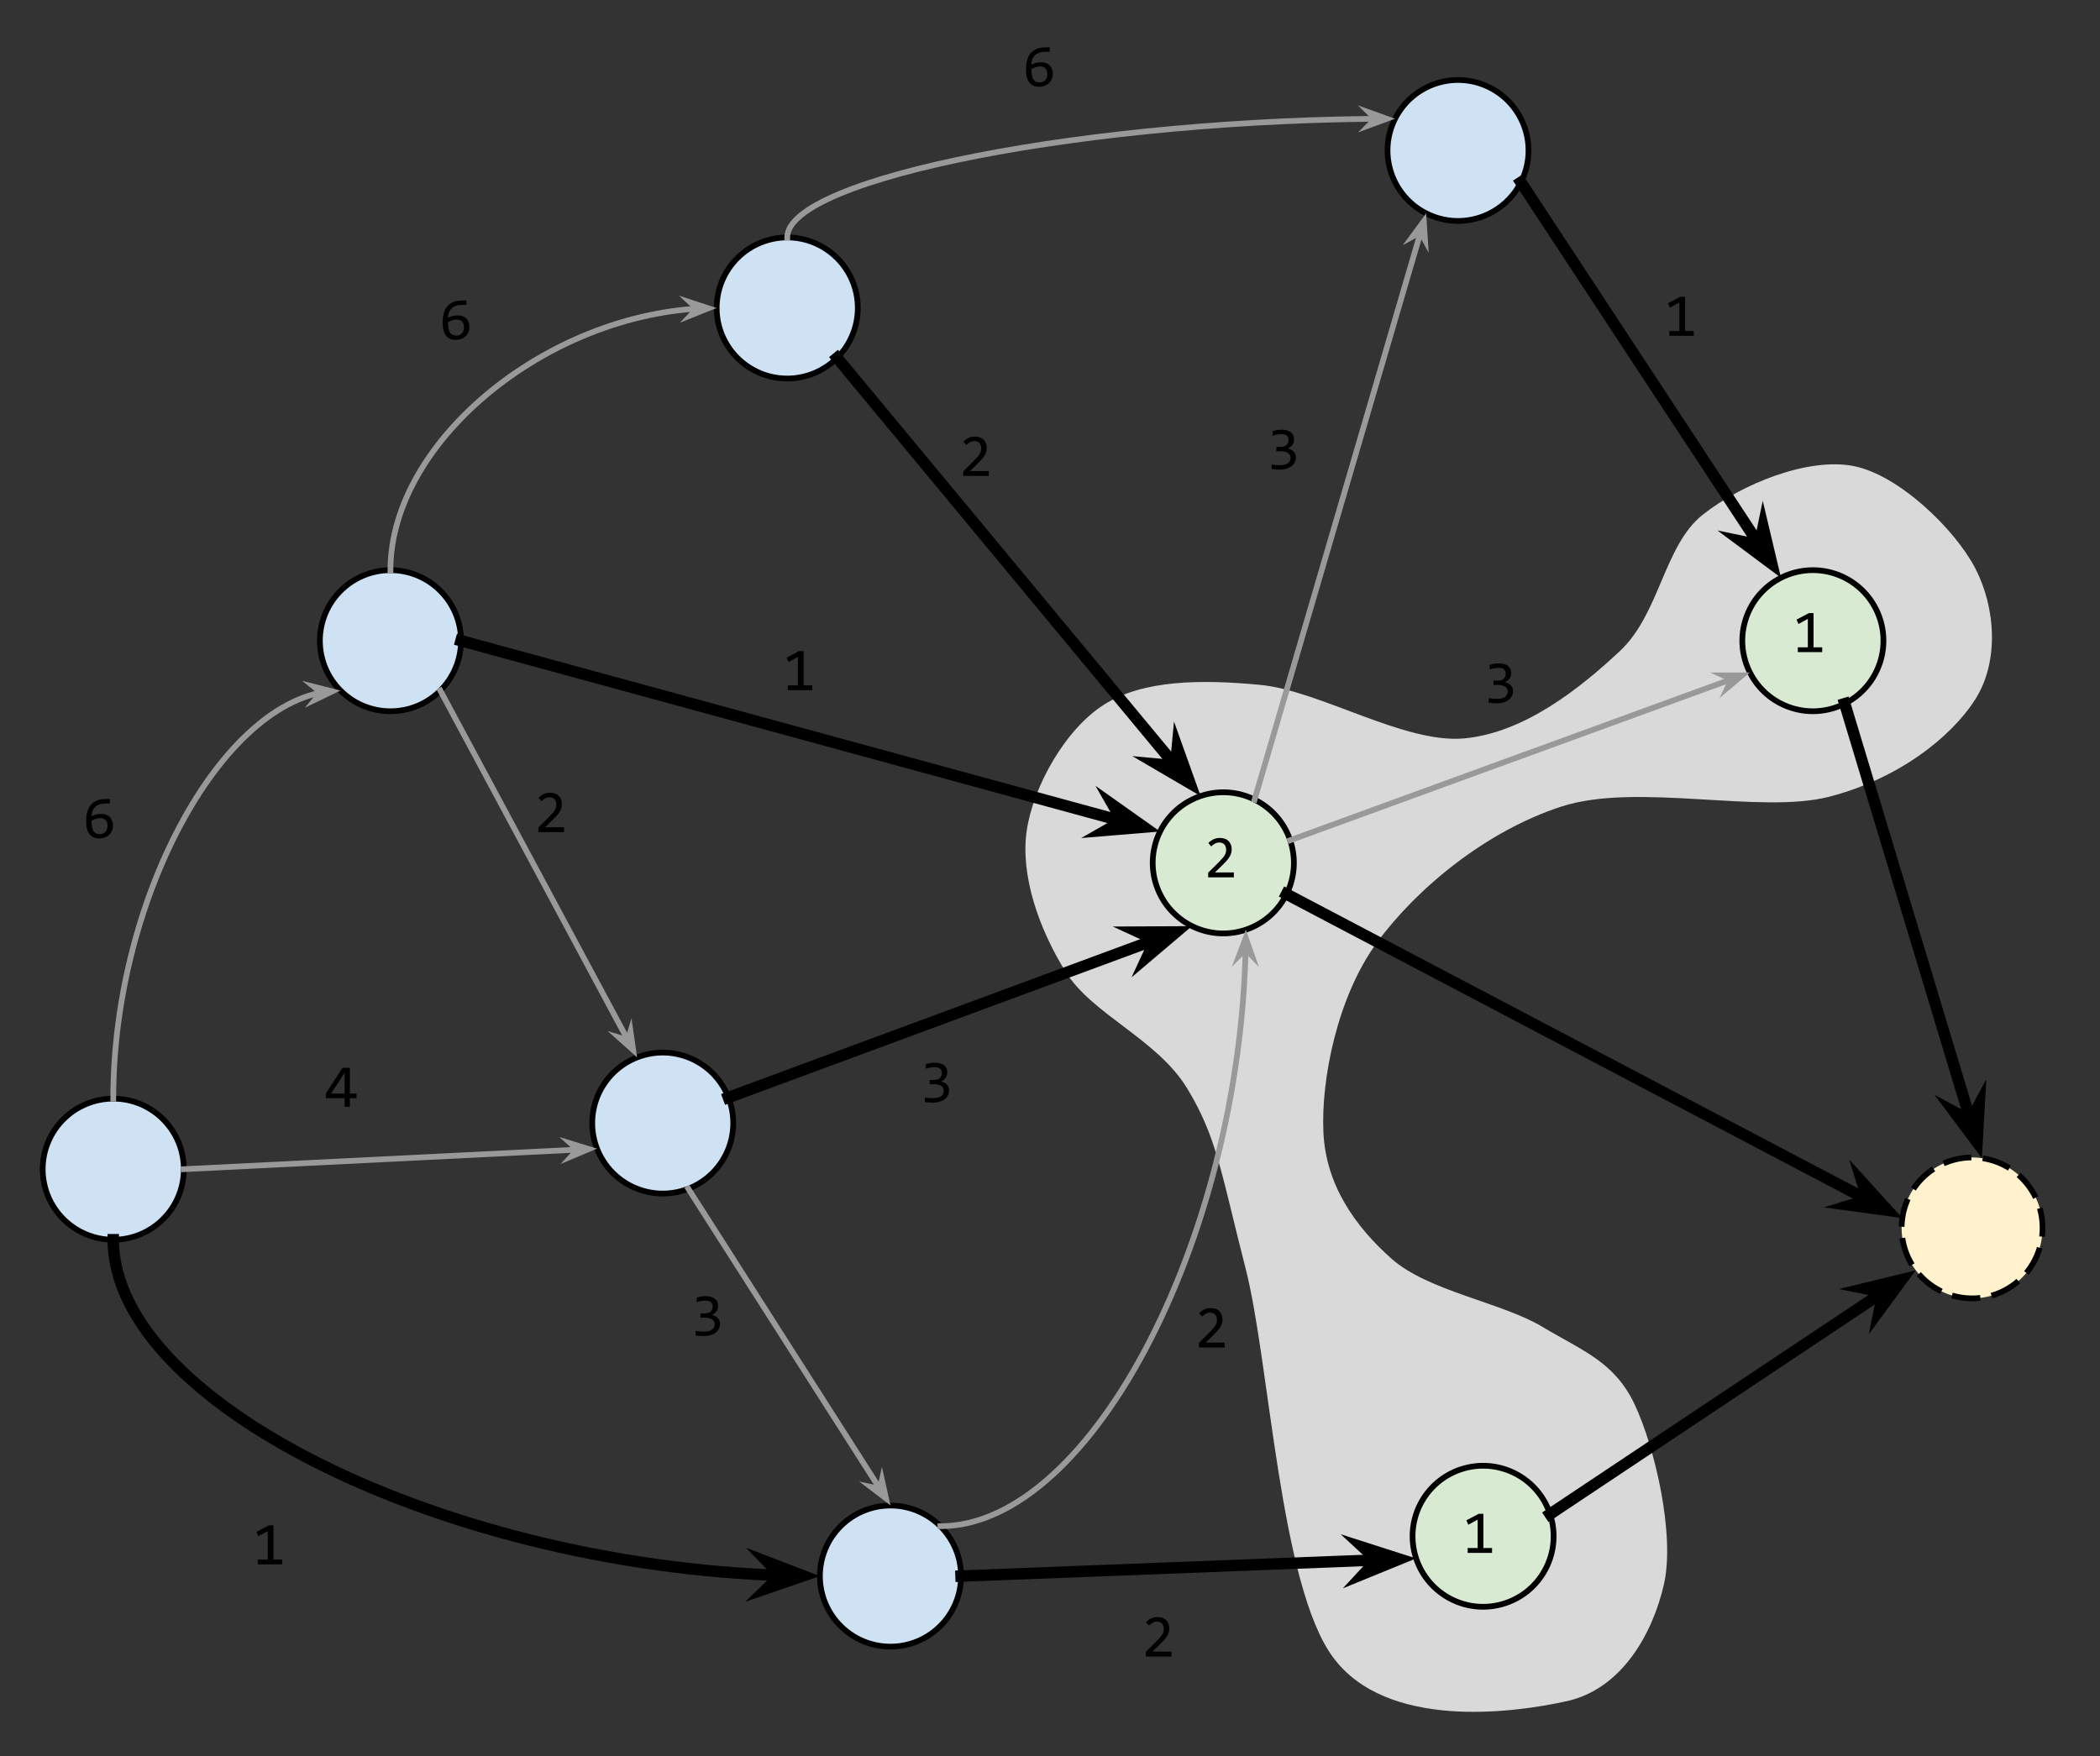 <svg version="1.1" viewBox="0.0 0.0 367.0 307.0" fill="none" stroke="none" stroke-linecap="square" stroke-miterlimit="10" xmlns:xlink="http://www.w3.org/1999/xlink" xmlns="http://www.w3.org/2000/svg"><rect x="0.0" y="0.0" width="367.0" height="307.0" fill="#333333" stroke="none"/><clipPath id="p.0"><path d="m0 0l367.0 0l0 307.0l-367.0 0l0 -307.0z" clip-rule="nonzero"/></clipPath><g clip-path="url(#p.0)"><path fill="#000000" fill-opacity="0.0" d="m0 0l367.0 0l0 307.0l-367.0 0z" fill-rule="evenodd"/><path fill="#d9d9d9" d="m273.785 297.38c9.634 -2.125 15.017 -11.759 17.0 -20.402c1.983 -8.642 -1.558 -23.943 -5.1 -31.451c-3.542 -7.509 -9.066 -9.351 -16.15 -13.601c-7.084 -4.25 -19.979 -6.233 -26.354 -11.9c-6.376 -5.667 -11.476 -12.893 -11.9 -22.102c-0.425 -9.209 2.409 -23.66 9.352 -33.152c6.942 -9.492 19.126 -19.55 32.302 -23.801c13.176 -4.25 34.711 1.416 46.753 -1.701c12.042 -3.117 21.251 -10.341 25.501 -17.0c4.25 -6.659 3.542 -16.152 0 -22.953c-3.542 -6.801 -13.318 -16.292 -21.252 -17.85c-7.934 -1.559 -19.551 3.115 -26.352 8.499c-6.801 5.384 -7.51 17.286 -14.451 23.803c-6.942 6.518 -16.716 14.31 -27.199 15.302c-10.484 0.992 -25.219 -8.36 -35.703 -9.352c-10.484 -0.992 -20.402 -0.851 -27.202 3.399c-6.801 4.25 -12.468 14.31 -13.601 22.102c-1.133 7.792 2.125 17.142 6.801 24.651c4.675 7.509 16.01 11.759 21.252 20.402c5.242 8.643 5.949 14.878 10.199 31.454c4.25 16.576 5.951 55.394 15.302 68.003c9.351 12.609 31.169 9.776 40.803 7.651z" fill-rule="evenodd"/><path fill="#cfe2f3" d="m19.794 216.71l0 0c-6.81 0 -12.331 -5.521 -12.331 -12.331l0 0c0 -3.27 1.299 -6.407 3.612 -8.719c2.312 -2.312 5.449 -3.612 8.719 -3.612l0 0c6.81 0 12.331 5.521 12.331 12.331l0 0c0 6.81 -5.521 12.331 -12.331 12.331z" fill-rule="evenodd"/><path stroke="#000000" stroke-width="1.0" stroke-linejoin="round" stroke-linecap="butt" d="m19.794 216.71l0 0c-6.81 0 -12.331 -5.521 -12.331 -12.331l0 0c0 -3.27 1.299 -6.407 3.612 -8.719c2.312 -2.312 5.449 -3.612 8.719 -3.612l0 0c6.81 0 12.331 5.521 12.331 12.331l0 0c0 6.81 -5.521 12.331 -12.331 12.331z" fill-rule="evenodd"/><path fill="#cfe2f3" d="m68.235 124.33l0 0c-6.81 0 -12.331 -5.521 -12.331 -12.331l0 0c0 -3.27 1.299 -6.407 3.612 -8.719c2.312 -2.312 5.449 -3.612 8.719 -3.612l0 0c6.81 0 12.331 5.521 12.331 12.331l0 0c0 6.81 -5.521 12.331 -12.331 12.331z" fill-rule="evenodd"/><path stroke="#000000" stroke-width="1.0" stroke-linejoin="round" stroke-linecap="butt" d="m68.235 124.33l0 0c-6.81 0 -12.331 -5.521 -12.331 -12.331l0 0c0 -3.27 1.299 -6.407 3.612 -8.719c2.312 -2.312 5.449 -3.612 8.719 -3.612l0 0c6.81 0 12.331 5.521 12.331 12.331l0 0c0 6.81 -5.521 12.331 -12.331 12.331z" fill-rule="evenodd"/><path fill="#cfe2f3" d="m120.293 207.799l0 0c-6.34 2.47 -13.483 -0.667 -15.953 -7.008l0 0c-1.186 -3.045 -1.114 -6.436 0.2 -9.428c1.314 -2.992 3.763 -5.339 6.808 -6.525l0 0c6.34 -2.47 13.483 0.667 15.953 7.008l0 0c2.47 6.34 -0.667 13.483 -7.008 15.953z" fill-rule="evenodd"/><path stroke="#000000" stroke-width="1.0" stroke-linejoin="round" stroke-linecap="butt" d="m120.293 207.799l0 0c-6.34 2.47 -13.483 -0.667 -15.953 -7.008l0 0c-1.186 -3.045 -1.114 -6.436 0.2 -9.428c1.314 -2.992 3.763 -5.339 6.808 -6.525l0 0c6.34 -2.47 13.483 0.667 15.953 7.008l0 0c2.47 6.34 -0.667 13.483 -7.008 15.953z" fill-rule="evenodd"/><path fill="#cfe2f3" d="m155.621 287.839l0 0c-6.81 0 -12.331 -5.521 -12.331 -12.331l0 0c0 -3.27 1.299 -6.407 3.612 -8.719c2.312 -2.312 5.449 -3.612 8.719 -3.612l0 0c6.81 0 12.331 5.521 12.331 12.331l0 0c0 6.81 -5.521 12.331 -12.331 12.331z" fill-rule="evenodd"/><path stroke="#000000" stroke-width="1.0" stroke-linejoin="round" stroke-linecap="butt" d="m155.621 287.839l0 0c-6.81 0 -12.331 -5.521 -12.331 -12.331l0 0c0 -3.27 1.299 -6.407 3.612 -8.719c2.312 -2.312 5.449 -3.612 8.719 -3.612l0 0c6.81 0 12.331 5.521 12.331 12.331l0 0c0 6.81 -5.521 12.331 -12.331 12.331z" fill-rule="evenodd"/><path fill="#cfe2f3" d="m265.797 31.862l0 0c-3.07 6.071 -10.48 8.503 -16.551 5.433l0 0c-2.915 -1.474 -5.126 -4.046 -6.144 -7.15c-1.019 -3.104 -0.763 -6.486 0.711 -9.401l0 0c3.07 -6.071 10.48 -8.503 16.551 -5.433l0 0c6.071 3.07 8.503 10.48 5.433 16.551z" fill-rule="evenodd"/><path stroke="#000000" stroke-width="1.0" stroke-linejoin="round" stroke-linecap="butt" d="m265.797 31.862l0 0c-3.07 6.071 -10.48 8.503 -16.551 5.433l0 0c-2.915 -1.474 -5.126 -4.046 -6.144 -7.15c-1.019 -3.104 -0.763 -6.486 0.711 -9.401l0 0c3.07 -6.071 10.48 -8.503 16.551 -5.433l0 0c6.071 3.07 8.503 10.48 5.433 16.551z" fill-rule="evenodd"/><path fill="#d9ead3" d="m312.981 123.714l0 0c-6.471 -2.122 -9.996 -9.088 -7.874 -15.559l0 0c1.019 -3.107 3.231 -5.683 6.149 -7.159c2.918 -1.477 6.303 -1.734 9.41 -0.715l0 0c6.471 2.122 9.996 9.088 7.874 15.559l0 0c-2.122 6.471 -9.088 9.996 -15.559 7.874z" fill-rule="evenodd"/><path stroke="#000000" stroke-width="1.0" stroke-linejoin="round" stroke-linecap="butt" d="m312.981 123.714l0 0c-6.471 -2.122 -9.996 -9.088 -7.874 -15.559l0 0c1.019 -3.107 3.231 -5.683 6.149 -7.159c2.918 -1.477 6.303 -1.734 9.41 -0.715l0 0c6.471 2.122 9.996 9.088 7.874 15.559l0 0c-2.122 6.471 -9.088 9.996 -15.559 7.874z" fill-rule="evenodd"/><path fill="#fff2cc" d="m352.05 224.49l0 0c-5.436 4.088 -13.156 2.995 -17.244 -2.441l0 0c-1.963 -2.61 -2.809 -5.894 -2.351 -9.128c0.458 -3.234 2.181 -6.154 4.792 -8.117l0 0c5.436 -4.088 13.156 -2.995 17.244 2.441l0 0c4.088 5.436 2.995 13.156 -2.441 17.244z" fill-rule="evenodd"/><path stroke="#000000" stroke-width="1.0" stroke-linejoin="round" stroke-linecap="butt" stroke-dasharray="4.0,3.0" d="m352.05 224.49l0 0c-5.436 4.088 -13.156 2.995 -17.244 -2.441l0 0c-1.963 -2.61 -2.809 -5.894 -2.351 -9.128c0.458 -3.234 2.181 -6.154 4.792 -8.117l0 0c5.436 -4.088 13.156 -2.995 17.244 2.441l0 0c4.088 5.436 2.995 13.156 -2.441 17.244z" fill-rule="evenodd"/><path fill="#cfe2f3" d="m137.579 66.169l0 0c-6.81 0 -12.331 -5.521 -12.331 -12.331l0 0c0 -3.27 1.299 -6.407 3.612 -8.719c2.312 -2.312 5.449 -3.612 8.719 -3.612l0 0c6.81 0 12.331 5.521 12.331 12.331l0 0c0 6.81 -5.521 12.331 -12.331 12.331z" fill-rule="evenodd"/><path stroke="#000000" stroke-width="1.0" stroke-linejoin="round" stroke-linecap="butt" d="m137.579 66.169l0 0c-6.81 0 -12.331 -5.521 -12.331 -12.331l0 0c0 -3.27 1.299 -6.407 3.612 -8.719c2.312 -2.312 5.449 -3.612 8.719 -3.612l0 0c6.81 0 12.331 5.521 12.331 12.331l0 0c0 6.81 -5.521 12.331 -12.331 12.331z" fill-rule="evenodd"/><path fill="#d9ead3" d="m217.739 162.517l0 0c-6.453 2.183 -13.455 -1.279 -15.638 -7.732l0 0c-1.048 -3.099 -0.823 -6.488 0.627 -9.42c1.45 -2.933 4.006 -5.169 7.105 -6.217l0 0c6.453 -2.183 13.455 1.279 15.638 7.732l0 0c2.183 6.453 -1.279 13.455 -7.732 15.638z" fill-rule="evenodd"/><path stroke="#000000" stroke-width="1.0" stroke-linejoin="round" stroke-linecap="butt" d="m217.739 162.517l0 0c-6.453 2.183 -13.455 -1.279 -15.638 -7.732l0 0c-1.048 -3.099 -0.823 -6.488 0.627 -9.42c1.45 -2.933 4.006 -5.169 7.105 -6.217l0 0c6.453 -2.183 13.455 1.279 15.638 7.732l0 0c2.183 6.453 -1.279 13.455 -7.732 15.638z" fill-rule="evenodd"/><path fill="#d9ead3" d="m263.063 280.248l0 0c-6.462 2.14 -13.435 -1.365 -15.575 -7.827l0 0c-1.027 -3.103 -0.78 -6.488 0.688 -9.408c1.468 -2.921 4.036 -5.139 7.139 -6.166l0 0c6.462 -2.14 13.435 1.365 15.575 7.827l0 0c2.14 6.462 -1.365 13.435 -7.827 15.575z" fill-rule="evenodd"/><path stroke="#000000" stroke-width="1.0" stroke-linejoin="round" stroke-linecap="butt" d="m263.063 280.248l0 0c-6.462 2.14 -13.435 -1.365 -15.575 -7.827l0 0c-1.027 -3.103 -0.78 -6.488 0.688 -9.408c1.468 -2.921 4.036 -5.139 7.139 -6.166l0 0c6.462 -2.14 13.435 1.365 15.575 7.827l0 0c2.14 6.462 -1.365 13.435 -7.827 15.575z" fill-rule="evenodd"/><path fill="#000000" fill-opacity="0.0" d="m127.3 191.846l81.008 -29.953" fill-rule="evenodd"/><path stroke="#000000" stroke-width="2.0" stroke-linejoin="round" stroke-linecap="butt" d="m127.3 191.846l74.579 -27.576" fill-rule="evenodd"/><path fill="#000000" stroke="#000000" stroke-width="2.0" stroke-linecap="butt" d="m201.88 164.271l-1.33 2.89l5.016 -4.253l-6.576 0.034z" fill-rule="evenodd"/><path fill="#000000" fill-opacity="0.0" d="m164.34 266.789c26.693 0 53.386 -52.142 53.386 -104.283" fill-rule="evenodd"/><path stroke="#999999" stroke-width="1.0" stroke-linejoin="round" stroke-linecap="butt" d="m164.34 266.789c13.346 0 26.693 -13.035 36.703 -32.589c5.005 -9.777 9.176 -21.183 12.095 -33.403c1.46 -6.11 2.607 -12.424 3.389 -18.84c0.391 -3.208 0.691 -6.441 0.893 -9.687c0.101 -1.623 0.178 -3.249 0.229 -4.877c0.013 -0.407 0.024 -0.814 0.034 -1.221l0.005 -0.239" fill-rule="evenodd"/><path fill="#999999" stroke="#999999" stroke-width="1.0" stroke-linecap="butt" d="m217.687 165.932l1.112 1.137l-1.089 -3.102l-1.16 3.077z" fill-rule="evenodd"/><path fill="#000000" fill-opacity="0.0" d="m146.298 62.558l63.528 76.598" fill-rule="evenodd"/><path stroke="#000000" stroke-width="2.0" stroke-linejoin="round" stroke-linecap="butt" d="m146.298 62.558l59.152 71.323" fill-rule="evenodd"/><path fill="#000000" stroke="#000000" stroke-width="2.0" stroke-linecap="butt" d="m205.45 133.88l-3.167 -0.295l5.676 3.321l-2.214 -6.192z" fill-rule="evenodd"/><path fill="#000000" fill-opacity="0.0" d="m167.951 275.508l79.528 -3.087" fill-rule="evenodd"/><path stroke="#000000" stroke-width="2.0" stroke-linejoin="round" stroke-linecap="butt" d="m167.951 275.508l72.679 -2.821" fill-rule="evenodd"/><path fill="#000000" stroke="#000000" stroke-width="2.0" stroke-linecap="butt" d="m240.63 272.687l-2.16 2.335l6.088 -2.487l-6.262 -2.008z" fill-rule="evenodd"/><path fill="#000000" fill-opacity="0.0" d="m224.843 156.3l107.622 56.63" fill-rule="evenodd"/><path stroke="#000000" stroke-width="2.0" stroke-linejoin="round" stroke-linecap="butt" d="m224.843 156.3l101.556 53.438" fill-rule="evenodd"/><path fill="#000000" stroke="#000000" stroke-width="2.0" stroke-linecap="butt" d="m326.4 209.738l-3.038 0.943l6.516 0.887l-4.421 -4.868z" fill-rule="evenodd"/><path fill="#000000" fill-opacity="0.0" d="m225.471 146.88l80.346 -29.323" fill-rule="evenodd"/><path stroke="#999999" stroke-width="1.0" stroke-linejoin="round" stroke-linecap="butt" d="m225.471 146.88l77.127 -28.148" fill-rule="evenodd"/><path fill="#999999" stroke="#999999" stroke-width="1.0" stroke-linecap="butt" d="m302.598 118.732l-0.671 1.442l2.517 -2.116l-3.288 0.003z" fill-rule="evenodd"/><path fill="#000000" fill-opacity="0.0" d="m219.253 139.775l29.984 -102.488" fill-rule="evenodd"/><path stroke="#999999" stroke-width="1.0" stroke-linejoin="round" stroke-linecap="butt" d="m219.253 139.775l29.022 -99.199" fill-rule="evenodd"/><path fill="#999999" stroke="#999999" stroke-width="1.0" stroke-linecap="butt" d="m248.275 40.576l0.764 1.395l-0.212 -3.281l-1.947 2.65z" fill-rule="evenodd"/><path fill="#000000" fill-opacity="0.0" d="m270.89 264.673l63.906 -42.614" fill-rule="evenodd"/><path stroke="#000000" stroke-width="2.0" stroke-linejoin="round" stroke-linecap="butt" d="m270.89 264.673l58.203 -38.812" fill-rule="evenodd"/><path fill="#000000" stroke="#000000" stroke-width="2.0" stroke-linecap="butt" d="m329.093 225.862l-0.623 3.119l3.893 -5.3l-6.389 1.557z" fill-rule="evenodd"/><path fill="#000000" fill-opacity="0.0" d="m19.794 216.71c0 29.402 61.748 58.803 123.496 58.803" fill-rule="evenodd"/><path stroke="#000000" stroke-width="2.0" stroke-linejoin="round" stroke-linecap="butt" d="m19.794 216.71c0 14.701 15.437 29.402 38.593 40.427c11.578 5.513 25.085 10.107 39.557 13.323c7.236 1.608 14.713 2.871 22.311 3.733c3.799 0.431 7.628 0.761 11.472 0.983c0.961 0.056 1.923 0.105 2.886 0.147c0.481 0.021 0.963 0.04 1.445 0.058l0.379 0.012" fill-rule="evenodd"/><path fill="#000000" stroke="#000000" stroke-width="2.0" stroke-linecap="butt" d="m136.437 275.393l-2.288 2.209l6.218 -2.14l-6.139 -2.357z" fill-rule="evenodd"/><path fill="#000000" fill-opacity="0.0" d="m35.122 254.222l28.913 0l0 32.315l-28.913 0z" fill-rule="evenodd"/><path fill="#000000" d="m49.309 273.462l-4.266 0l0 -0.844l1.75 0l0 -4.969l-1.641 0.891l-0.328 -0.766l2.156 -1.141l0.812 0l0 5.984l1.516 0l0 0.844z" fill-rule="nonzero"/><path fill="#000000" fill-opacity="0.0" d="m32.125 204.379l72.22 -3.591" fill-rule="evenodd"/><path stroke="#999999" stroke-width="1.0" stroke-linejoin="round" stroke-linecap="butt" d="m32.125 204.379l68.798 -3.42" fill-rule="evenodd"/><path fill="#999999" stroke="#999999" stroke-width="1.0" stroke-linecap="butt" d="m100.922 200.959l-1.067 1.179l3.03 -1.277l-3.142 -0.97z" fill-rule="evenodd"/><path fill="#000000" fill-opacity="0.0" d="m47.722 174.222l28.913 0l0 32.315l-28.913 0z" fill-rule="evenodd"/><path fill="#000000" d="m62.3 191.962l-1.156 0l0 1.5l-0.922 0l0 -1.5l-3.281 0l0 -0.797l2.906 -4.5l1.297 0l0 4.5l1.156 0l0 0.797zm-2.078 -4.422l-2.375 3.625l2.375 0l0 -3.625z" fill-rule="nonzero"/><path fill="#000000" fill-opacity="0.0" d="m19.794 192.049c0 -35.669 19.858 -71.339 39.717 -71.339" fill-rule="evenodd"/><path stroke="#999999" stroke-width="1.0" stroke-linejoin="round" stroke-linecap="butt" d="m19.794 192.049c0 -17.835 4.965 -35.669 12.411 -49.045c3.723 -6.688 8.067 -12.261 12.722 -16.163c2.327 -1.951 4.732 -3.483 7.175 -4.528c1.222 -0.522 2.453 -0.923 3.689 -1.193l0.309 -0.063" fill-rule="evenodd"/><path fill="#999999" stroke="#999999" stroke-width="1.0" stroke-linecap="butt" d="m56.101 121.056l-1.005 1.232l2.96 -1.431l-3.188 -0.807z" fill-rule="evenodd"/><path fill="#000000" fill-opacity="0.0" d="m5.416 127.226l28.913 0l0 32.315l-28.913 0z" fill-rule="evenodd"/><path fill="#000000" d="m19.745 144.309q0 0.469 -0.172 0.891q-0.172 0.406 -0.484 0.719q-0.312 0.297 -0.75 0.469q-0.438 0.172 -0.969 0.172q-0.562 0 -1.0 -0.172q-0.422 -0.188 -0.719 -0.562q-0.297 -0.375 -0.453 -0.938q-0.141 -0.562 -0.141 -1.344q0 -0.516 0.062 -1.0q0.078 -0.5 0.234 -0.922q0.156 -0.438 0.406 -0.797q0.266 -0.359 0.656 -0.609q0.391 -0.266 0.906 -0.406q0.531 -0.141 1.219 -0.141l0.672 0l0 0.781l-0.734 0q-0.609 0 -1.062 0.156q-0.438 0.141 -0.734 0.406q-0.297 0.266 -0.469 0.641q-0.156 0.375 -0.203 0.844l-0.016 0.203q0.328 -0.188 0.75 -0.297q0.438 -0.125 0.938 -0.125q0.516 0 0.891 0.156q0.391 0.141 0.641 0.422q0.266 0.266 0.391 0.641q0.141 0.359 0.141 0.812zm-0.953 0.062q0 -0.312 -0.078 -0.562q-0.062 -0.25 -0.234 -0.422q-0.156 -0.188 -0.406 -0.281q-0.25 -0.094 -0.594 -0.094q-0.188 0 -0.391 0.047q-0.203 0.031 -0.406 0.094q-0.188 0.062 -0.375 0.156q-0.172 0.078 -0.312 0.172q0 0.656 0.094 1.109q0.094 0.453 0.281 0.734q0.188 0.266 0.453 0.375q0.266 0.109 0.625 0.109q0.297 0 0.531 -0.094q0.25 -0.094 0.422 -0.281q0.188 -0.188 0.281 -0.453q0.109 -0.266 0.109 -0.609z" fill-rule="nonzero"/><path fill="#000000" fill-opacity="0.0" d="m120.293 207.799l35.339 55.37" fill-rule="evenodd"/><path stroke="#999999" stroke-width="1.0" stroke-linejoin="round" stroke-linecap="butt" d="m120.293 207.799l33.495 52.481" fill-rule="evenodd"/><path fill="#999999" stroke="#999999" stroke-width="1.0" stroke-linecap="butt" d="m153.787 260.28l-1.553 -0.343l2.61 2l-0.714 -3.21z" fill-rule="evenodd"/><path fill="#000000" fill-opacity="0.0" d="m111.722 214.222l28.913 0l0 32.315l-28.913 0z" fill-rule="evenodd"/><path fill="#000000" d="m125.831 231.399q0 0.438 -0.188 0.844q-0.172 0.391 -0.547 0.688q-0.359 0.281 -0.906 0.453q-0.547 0.172 -1.281 0.172q-0.406 0 -0.734 -0.031q-0.312 -0.016 -0.594 -0.062l0 -0.812q0.312 0.062 0.672 0.094q0.359 0.031 0.734 0.031q0.516 0 0.875 -0.094q0.359 -0.094 0.578 -0.266q0.234 -0.172 0.344 -0.406q0.109 -0.25 0.109 -0.562q0 -0.281 -0.125 -0.484q-0.125 -0.203 -0.359 -0.344q-0.219 -0.141 -0.547 -0.203q-0.312 -0.078 -0.672 -0.078l-0.781 0l0 -0.75l0.781 0q0.312 0 0.562 -0.078q0.25 -0.078 0.422 -0.234q0.188 -0.156 0.281 -0.375q0.094 -0.219 0.094 -0.5q0 -0.547 -0.328 -0.797q-0.328 -0.25 -0.969 -0.25q-0.344 0 -0.719 0.078q-0.359 0.062 -0.781 0.188l0 -0.781q0.188 -0.062 0.375 -0.109q0.203 -0.062 0.406 -0.094q0.203 -0.031 0.391 -0.047q0.203 -0.016 0.391 -0.016q0.531 0 0.938 0.125q0.422 0.109 0.688 0.328q0.281 0.219 0.422 0.531q0.141 0.312 0.141 0.703q0 0.578 -0.297 0.984q-0.297 0.391 -0.812 0.625q0.266 0.031 0.516 0.156q0.266 0.125 0.469 0.328q0.203 0.188 0.328 0.453q0.125 0.266 0.125 0.594z" fill-rule="nonzero"/><path fill="#000000" fill-opacity="0.0" d="m76.954 120.718l34.394 64.126" fill-rule="evenodd"/><path stroke="#999999" stroke-width="1.0" stroke-linejoin="round" stroke-linecap="butt" d="m76.954 120.718l32.774 61.106" fill-rule="evenodd"/><path fill="#999999" stroke="#999999" stroke-width="1.0" stroke-linecap="butt" d="m109.728 181.824l-1.523 -0.46l2.451 2.191l-0.469 -3.254z" fill-rule="evenodd"/><path fill="#000000" fill-opacity="0.0" d="m84.321 126.222l28.913 0l0 32.315l-28.913 0z" fill-rule="evenodd"/><path fill="#000000" d="m98.571 145.462l-4.484 0l0 -0.812l1.766 -1.75q0.422 -0.422 0.688 -0.734q0.281 -0.312 0.422 -0.562q0.156 -0.266 0.203 -0.484q0.062 -0.234 0.062 -0.5q0 -0.25 -0.078 -0.469q-0.062 -0.234 -0.203 -0.406q-0.141 -0.172 -0.375 -0.266q-0.219 -0.109 -0.531 -0.109q-0.422 0 -0.781 0.203q-0.344 0.188 -0.641 0.484l-0.5 -0.594q0.375 -0.406 0.875 -0.641q0.516 -0.25 1.172 -0.25q0.453 0 0.828 0.141q0.375 0.125 0.641 0.391q0.266 0.25 0.406 0.625q0.156 0.359 0.156 0.828q0 0.391 -0.109 0.719q-0.094 0.328 -0.312 0.672q-0.203 0.328 -0.531 0.688q-0.312 0.344 -0.75 0.766l-1.234 1.203l3.312 0l0 0.859z" fill-rule="nonzero"/><path fill="#000000" fill-opacity="0.0" d="m127.768 101.408l28.913 0l0 32.315l-28.913 0z" fill-rule="evenodd"/><path fill="#000000" d="m141.955 120.648l-4.266 0l0 -0.844l1.75 0l0 -4.969l-1.641 0.891l-0.328 -0.766l2.156 -1.141l0.812 0l0 5.984l1.516 0l0 0.844z" fill-rule="nonzero"/><path fill="#000000" fill-opacity="0.0" d="m151.768 173.408l28.913 0l0 32.315l-28.913 0z" fill-rule="evenodd"/><path fill="#000000" d="m165.877 190.585q0 0.438 -0.188 0.844q-0.172 0.391 -0.547 0.688q-0.359 0.281 -0.906 0.453q-0.547 0.172 -1.281 0.172q-0.406 0 -0.734 -0.031q-0.312 -0.016 -0.594 -0.062l0 -0.812q0.312 0.062 0.672 0.094q0.359 0.031 0.734 0.031q0.516 0 0.875 -0.094q0.359 -0.094 0.578 -0.266q0.234 -0.172 0.344 -0.406q0.109 -0.25 0.109 -0.562q0 -0.281 -0.125 -0.484q-0.125 -0.203 -0.359 -0.344q-0.219 -0.141 -0.547 -0.203q-0.312 -0.078 -0.672 -0.078l-0.781 0l0 -0.75l0.781 0q0.312 0 0.562 -0.078q0.25 -0.078 0.422 -0.234q0.188 -0.156 0.281 -0.375q0.094 -0.219 0.094 -0.5q0 -0.547 -0.328 -0.797q-0.328 -0.25 -0.969 -0.25q-0.344 0 -0.719 0.078q-0.359 0.062 -0.781 0.188l0 -0.781q0.188 -0.062 0.375 -0.109q0.203 -0.062 0.406 -0.094q0.203 -0.031 0.391 -0.047q0.203 -0.016 0.391 -0.016q0.531 0 0.938 0.125q0.422 0.109 0.688 0.328q0.281 0.219 0.422 0.531q0.141 0.312 0.141 0.703q0 0.578 -0.297 0.984q-0.297 0.391 -0.812 0.625q0.266 0.031 0.516 0.156q0.266 0.125 0.469 0.328q0.203 0.188 0.328 0.453q0.125 0.266 0.125 0.594z" fill-rule="nonzero"/><path fill="#000000" fill-opacity="0.0" d="m199.768 216.308l28.913 0l0 32.315l-28.913 0z" fill-rule="evenodd"/><path fill="#000000" d="m214.018 235.548l-4.484 0l0 -0.812l1.766 -1.75q0.422 -0.422 0.688 -0.734q0.281 -0.312 0.422 -0.562q0.156 -0.266 0.203 -0.484q0.062 -0.234 0.062 -0.5q0 -0.25 -0.078 -0.469q-0.062 -0.234 -0.203 -0.406q-0.141 -0.172 -0.375 -0.266q-0.219 -0.109 -0.531 -0.109q-0.422 0 -0.781 0.203q-0.344 0.188 -0.641 0.484l-0.5 -0.594q0.375 -0.406 0.875 -0.641q0.516 -0.25 1.172 -0.25q0.453 0 0.828 0.141q0.375 0.125 0.641 0.391q0.266 0.25 0.406 0.625q0.156 0.359 0.156 0.828q0 0.391 -0.109 0.719q-0.094 0.328 -0.312 0.672q-0.203 0.328 -0.531 0.688q-0.312 0.344 -0.75 0.766l-1.234 1.203l3.312 0l0 0.859z" fill-rule="nonzero"/><path fill="#000000" fill-opacity="0.0" d="m190.476 270.324l28.913 0l0 32.315l-28.913 0z" fill-rule="evenodd"/><path fill="#000000" d="m204.726 289.564l-4.484 0l0 -0.812l1.766 -1.75q0.422 -0.422 0.688 -0.734q0.281 -0.312 0.422 -0.562q0.156 -0.266 0.203 -0.484q0.062 -0.234 0.062 -0.5q0 -0.25 -0.078 -0.469q-0.062 -0.234 -0.203 -0.406q-0.141 -0.172 -0.375 -0.266q-0.219 -0.109 -0.531 -0.109q-0.422 0 -0.781 0.203q-0.344 0.188 -0.641 0.484l-0.5 -0.594q0.375 -0.406 0.875 -0.641q0.516 -0.25 1.172 -0.25q0.453 0 0.828 0.141q0.375 0.125 0.641 0.391q0.266 0.25 0.406 0.625q0.156 0.359 0.156 0.828q0 0.391 -0.109 0.719q-0.094 0.328 -0.312 0.672q-0.203 0.328 -0.531 0.688q-0.312 0.344 -0.75 0.766l-1.234 1.203l3.312 0l0 0.859z" fill-rule="nonzero"/><path fill="#000000" fill-opacity="0.0" d="m246.568 252.208l28.913 0l0 32.315l-28.913 0z" fill-rule="evenodd"/><path fill="#000000" d="m260.756 271.448l-4.266 0l0 -0.844l1.75 0l0 -4.969l-1.641 0.891l-0.328 -0.766l2.156 -1.141l0.812 0l0 5.984l1.516 0l0 0.844z" fill-rule="nonzero"/><path fill="#000000" fill-opacity="0.0" d="m201.378 134.124l28.913 0l0 32.315l-28.913 0z" fill-rule="evenodd"/><path fill="#000000" d="m215.628 153.364l-4.484 0l0 -0.812l1.766 -1.75q0.422 -0.422 0.688 -0.734q0.281 -0.312 0.422 -0.562q0.156 -0.266 0.203 -0.484q0.062 -0.234 0.062 -0.5q0 -0.25 -0.078 -0.469q-0.062 -0.234 -0.203 -0.406q-0.141 -0.172 -0.375 -0.266q-0.219 -0.109 -0.531 -0.109q-0.422 0 -0.781 0.203q-0.344 0.188 -0.641 0.484l-0.5 -0.594q0.375 -0.406 0.875 -0.641q0.516 -0.25 1.172 -0.25q0.453 0 0.828 0.141q0.375 0.125 0.641 0.391q0.266 0.25 0.406 0.625q0.156 0.359 0.156 0.828q0 0.391 -0.109 0.719q-0.094 0.328 -0.312 0.672q-0.203 0.328 -0.531 0.688q-0.312 0.344 -0.75 0.766l-1.234 1.203l3.312 0l0 0.859z" fill-rule="nonzero"/><path fill="#000000" fill-opacity="0.0" d="m250.318 103.609l28.913 0l0 32.315l-28.913 0z" fill-rule="evenodd"/><path fill="#000000" d="m264.427 120.786q0 0.438 -0.188 0.844q-0.172 0.391 -0.547 0.688q-0.359 0.281 -0.906 0.453q-0.547 0.172 -1.281 0.172q-0.406 0 -0.734 -0.031q-0.312 -0.016 -0.594 -0.062l0 -0.812q0.312 0.062 0.672 0.094q0.359 0.031 0.734 0.031q0.516 0 0.875 -0.094q0.359 -0.094 0.578 -0.266q0.234 -0.172 0.344 -0.406q0.109 -0.25 0.109 -0.562q0 -0.281 -0.125 -0.484q-0.125 -0.203 -0.359 -0.344q-0.219 -0.141 -0.547 -0.203q-0.312 -0.078 -0.672 -0.078l-0.781 0l0 -0.75l0.781 0q0.312 0 0.562 -0.078q0.25 -0.078 0.422 -0.234q0.188 -0.156 0.281 -0.375q0.094 -0.219 0.094 -0.5q0 -0.547 -0.328 -0.797q-0.328 -0.25 -0.969 -0.25q-0.344 0 -0.719 0.078q-0.359 0.062 -0.781 0.188l0 -0.781q0.188 -0.062 0.375 -0.109q0.203 -0.062 0.406 -0.094q0.203 -0.031 0.391 -0.047q0.203 -0.016 0.391 -0.016q0.531 0 0.938 0.125q0.422 0.109 0.688 0.328q0.281 0.219 0.422 0.531q0.141 0.312 0.141 0.703q0 0.578 -0.297 0.984q-0.297 0.391 -0.812 0.625q0.266 0.031 0.516 0.156q0.266 0.125 0.469 0.328q0.203 0.188 0.328 0.453q0.125 0.266 0.125 0.594z" fill-rule="nonzero"/><path fill="#000000" fill-opacity="0.0" d="m212.367 62.759l28.913 0l0 32.315l-28.913 0z" fill-rule="evenodd"/><path fill="#000000" d="m226.477 79.936q0 0.438 -0.188 0.844q-0.172 0.391 -0.547 0.688q-0.359 0.281 -0.906 0.453q-0.547 0.172 -1.281 0.172q-0.406 0 -0.734 -0.031q-0.312 -0.016 -0.594 -0.062l0 -0.812q0.312 0.062 0.672 0.094q0.359 0.031 0.734 0.031q0.516 0 0.875 -0.094q0.359 -0.094 0.578 -0.266q0.234 -0.172 0.344 -0.406q0.109 -0.25 0.109 -0.562q0 -0.281 -0.125 -0.484q-0.125 -0.203 -0.359 -0.344q-0.219 -0.141 -0.547 -0.203q-0.312 -0.078 -0.672 -0.078l-0.781 0l0 -0.75l0.781 0q0.312 0 0.562 -0.078q0.25 -0.078 0.422 -0.234q0.188 -0.156 0.281 -0.375q0.094 -0.219 0.094 -0.5q0 -0.547 -0.328 -0.797q-0.328 -0.25 -0.969 -0.25q-0.344 0 -0.719 0.078q-0.359 0.062 -0.781 0.188l0 -0.781q0.188 -0.062 0.375 -0.109q0.203 -0.062 0.406 -0.094q0.203 -0.031 0.391 -0.047q0.203 -0.016 0.391 -0.016q0.531 0 0.938 0.125q0.422 0.109 0.688 0.328q0.281 0.219 0.422 0.531q0.141 0.312 0.141 0.703q0 0.578 -0.297 0.984q-0.297 0.391 -0.812 0.625q0.266 0.031 0.516 0.156q0.266 0.125 0.469 0.328q0.203 0.188 0.328 0.453q0.125 0.266 0.125 0.594z" fill-rule="nonzero"/><path fill="#000000" fill-opacity="0.0" d="m304.268 94.759l28.913 0l0 32.315l-28.913 0z" fill-rule="evenodd"/><path fill="#000000" d="m318.456 113.999l-4.266 0l0 -0.844l1.75 0l0 -4.969l-1.641 0.891l-0.328 -0.766l2.156 -1.141l0.812 0l0 5.984l1.516 0l0 0.844z" fill-rule="nonzero"/><path fill="#000000" fill-opacity="0.0" d="m281.817 39.458l28.913 0l0 32.315l-28.913 0z" fill-rule="evenodd"/><path fill="#000000" d="m296.005 58.698l-4.266 0l0 -0.844l1.75 0l0 -4.969l-1.641 0.891l-0.328 -0.766l2.156 -1.141l0.812 0l0 5.984l1.516 0l0 0.844z" fill-rule="nonzero"/><path fill="#000000" fill-opacity="0.0" d="m80.565 111.999l122.173 33.354" fill-rule="evenodd"/><path stroke="#000000" stroke-width="2.0" stroke-linejoin="round" stroke-linecap="butt" d="m80.565 111.999l115.561 31.549" fill-rule="evenodd"/><path fill="#000000" stroke="#000000" stroke-width="2.0" stroke-linecap="butt" d="m196.127 143.548l-2.762 1.577l6.554 -0.542l-5.369 -3.797z" fill-rule="evenodd"/><path fill="#000000" fill-opacity="0.0" d="m158.568 63.958l28.913 0l0 32.315l-28.913 0z" fill-rule="evenodd"/><path fill="#000000" d="m172.818 83.198l-4.484 0l0 -0.812l1.766 -1.75q0.422 -0.422 0.688 -0.734q0.281 -0.312 0.422 -0.562q0.156 -0.266 0.203 -0.484q0.062 -0.234 0.062 -0.5q0 -0.25 -0.078 -0.469q-0.062 -0.234 -0.203 -0.406q-0.141 -0.172 -0.375 -0.266q-0.219 -0.109 -0.531 -0.109q-0.422 0 -0.781 0.203q-0.344 0.188 -0.641 0.484l-0.5 -0.594q0.375 -0.406 0.875 -0.641q0.516 -0.25 1.172 -0.25q0.453 0 0.828 0.141q0.375 0.125 0.641 0.391q0.266 0.25 0.406 0.625q0.156 0.359 0.156 0.828q0 0.391 -0.109 0.719q-0.094 0.328 -0.312 0.672q-0.203 0.328 -0.531 0.688q-0.312 0.344 -0.75 0.766l-1.234 1.203l3.312 0l0 0.859z" fill-rule="nonzero"/><path fill="#000000" fill-opacity="0.0" d="m265.797 31.862l45.449 69.134" fill-rule="evenodd"/><path stroke="#000000" stroke-width="2.0" stroke-linejoin="round" stroke-linecap="butt" d="m265.797 31.862l41.684 63.406" fill-rule="evenodd"/><path fill="#000000" stroke="#000000" stroke-width="2.0" stroke-linecap="butt" d="m307.481 95.268l-3.115 -0.644l5.274 3.928l-1.515 -6.399z" fill-rule="evenodd"/><path fill="#000000" fill-opacity="0.0" d="m68.235 99.668c0 -22.913 28.504 -45.827 57.008 -45.827" fill-rule="evenodd"/><path stroke="#999999" stroke-width="1.0" stroke-linejoin="round" stroke-linecap="butt" d="m68.235 99.668c0 -11.457 7.126 -22.913 17.815 -31.506c5.344 -4.296 11.58 -7.876 18.26 -10.383c3.34 -1.253 6.792 -2.238 10.299 -2.909c1.754 -0.336 3.521 -0.593 5.296 -0.766c0.444 -0.043 0.888 -0.081 1.332 -0.114l0.58 -0.039" fill-rule="evenodd"/><path fill="#999999" stroke="#999999" stroke-width="1.0" stroke-linecap="butt" d="m121.817 53.951l-1.088 1.16l3.052 -1.223l-3.124 -1.025z" fill-rule="evenodd"/><path fill="#000000" fill-opacity="0.0" d="m137.579 41.508c0 -10.378 53.118 -20.756 106.236 -20.756" fill-rule="evenodd"/><path stroke="#999999" stroke-width="1.0" stroke-linejoin="round" stroke-linecap="butt" d="m137.579 41.508c0 -5.189 13.28 -10.378 33.199 -14.27c9.96 -1.946 21.579 -3.567 34.029 -4.703c6.225 -0.568 12.657 -1.013 19.193 -1.318c3.268 -0.152 6.562 -0.269 9.869 -0.347c1.653 -0.039 3.31 -0.069 4.968 -0.089l1.551 -0.014" fill-rule="evenodd"/><path fill="#999999" stroke="#999999" stroke-width="1.0" stroke-linecap="butt" d="m240.388 20.768l-1.119 1.13l3.084 -1.139l-3.095 -1.11z" fill-rule="evenodd"/><path fill="#000000" fill-opacity="0.0" d="m67.716 40.076l28.913 0l0 32.315l-28.913 0z" fill-rule="evenodd"/><path fill="#000000" d="m82.044 57.159q0 0.469 -0.172 0.891q-0.172 0.406 -0.484 0.719q-0.312 0.297 -0.75 0.469q-0.438 0.172 -0.969 0.172q-0.562 0 -1.0 -0.172q-0.422 -0.188 -0.719 -0.562q-0.297 -0.375 -0.453 -0.938q-0.141 -0.562 -0.141 -1.344q0 -0.516 0.062 -1.0q0.078 -0.5 0.234 -0.922q0.156 -0.438 0.406 -0.797q0.266 -0.359 0.656 -0.609q0.391 -0.266 0.906 -0.406q0.531 -0.141 1.219 -0.141l0.672 0l0 0.781l-0.734 0q-0.609 0 -1.062 0.156q-0.438 0.141 -0.734 0.406q-0.297 0.266 -0.469 0.641q-0.156 0.375 -0.203 0.844l-0.016 0.203q0.328 -0.188 0.75 -0.297q0.438 -0.125 0.938 -0.125q0.516 0 0.891 0.156q0.391 0.141 0.641 0.422q0.266 0.266 0.391 0.641q0.141 0.359 0.141 0.812zm-0.953 0.062q0 -0.312 -0.078 -0.562q-0.062 -0.25 -0.234 -0.422q-0.156 -0.188 -0.406 -0.281q-0.25 -0.094 -0.594 -0.094q-0.188 0 -0.391 0.047q-0.203 0.031 -0.406 0.094q-0.188 0.062 -0.375 0.156q-0.172 0.078 -0.312 0.172q0 0.656 0.094 1.109q0.094 0.453 0.281 0.734q0.188 0.266 0.453 0.375q0.266 0.109 0.625 0.109q0.297 0 0.531 -0.094q0.25 -0.094 0.422 -0.281q0.188 -0.188 0.281 -0.453q0.109 -0.266 0.109 -0.609z" fill-rule="nonzero"/><path fill="#000000" fill-opacity="0.0" d="m169.667 -4.175l28.913 0l0 32.315l-28.913 0z" fill-rule="evenodd"/><path fill="#000000" d="m183.995 12.909q0 0.469 -0.172 0.891q-0.172 0.406 -0.484 0.719q-0.312 0.297 -0.75 0.469q-0.438 0.172 -0.969 0.172q-0.562 0 -1.0 -0.172q-0.422 -0.188 -0.719 -0.562q-0.297 -0.375 -0.453 -0.938q-0.141 -0.562 -0.141 -1.344q0 -0.516 0.062 -1.0q0.078 -0.5 0.234 -0.922q0.156 -0.438 0.406 -0.797q0.266 -0.359 0.656 -0.609q0.391 -0.266 0.906 -0.406q0.531 -0.141 1.219 -0.141l0.672 0l0 0.781l-0.734 0q-0.609 0 -1.062 0.156q-0.438 0.141 -0.734 0.406q-0.297 0.266 -0.469 0.641q-0.156 0.375 -0.203 0.844l-0.016 0.203q0.328 -0.188 0.75 -0.297q0.438 -0.125 0.938 -0.125q0.516 0 0.891 0.156q0.391 0.141 0.641 0.422q0.266 0.266 0.391 0.641q0.141 0.359 0.141 0.812zm-0.953 0.062q0 -0.312 -0.078 -0.562q-0.062 -0.25 -0.234 -0.422q-0.156 -0.188 -0.406 -0.281q-0.25 -0.094 -0.594 -0.094q-0.188 0 -0.391 0.047q-0.203 0.031 -0.406 0.094q-0.188 0.062 -0.375 0.156q-0.172 0.078 -0.312 0.172q0 0.656 0.094 1.109q0.094 0.453 0.281 0.734q0.188 0.266 0.453 0.375q0.266 0.109 0.625 0.109q0.297 0 0.531 -0.094q0.25 -0.094 0.422 -0.281q0.188 -0.188 0.281 -0.453q0.109 -0.266 0.109 -0.609z" fill-rule="nonzero"/><path fill="#000000" fill-opacity="0.0" d="m322.391 123l23.969 79.465" fill-rule="evenodd"/><path stroke="#000000" stroke-width="2.0" stroke-linejoin="round" stroke-linecap="butt" d="m322.391 123l21.989 72.902" fill-rule="evenodd"/><path fill="#000000" stroke="#000000" stroke-width="2.0" stroke-linecap="butt" d="m344.38 195.902l-2.803 -1.504l3.938 5.267l0.369 -6.566z" fill-rule="evenodd"/></g></svg>